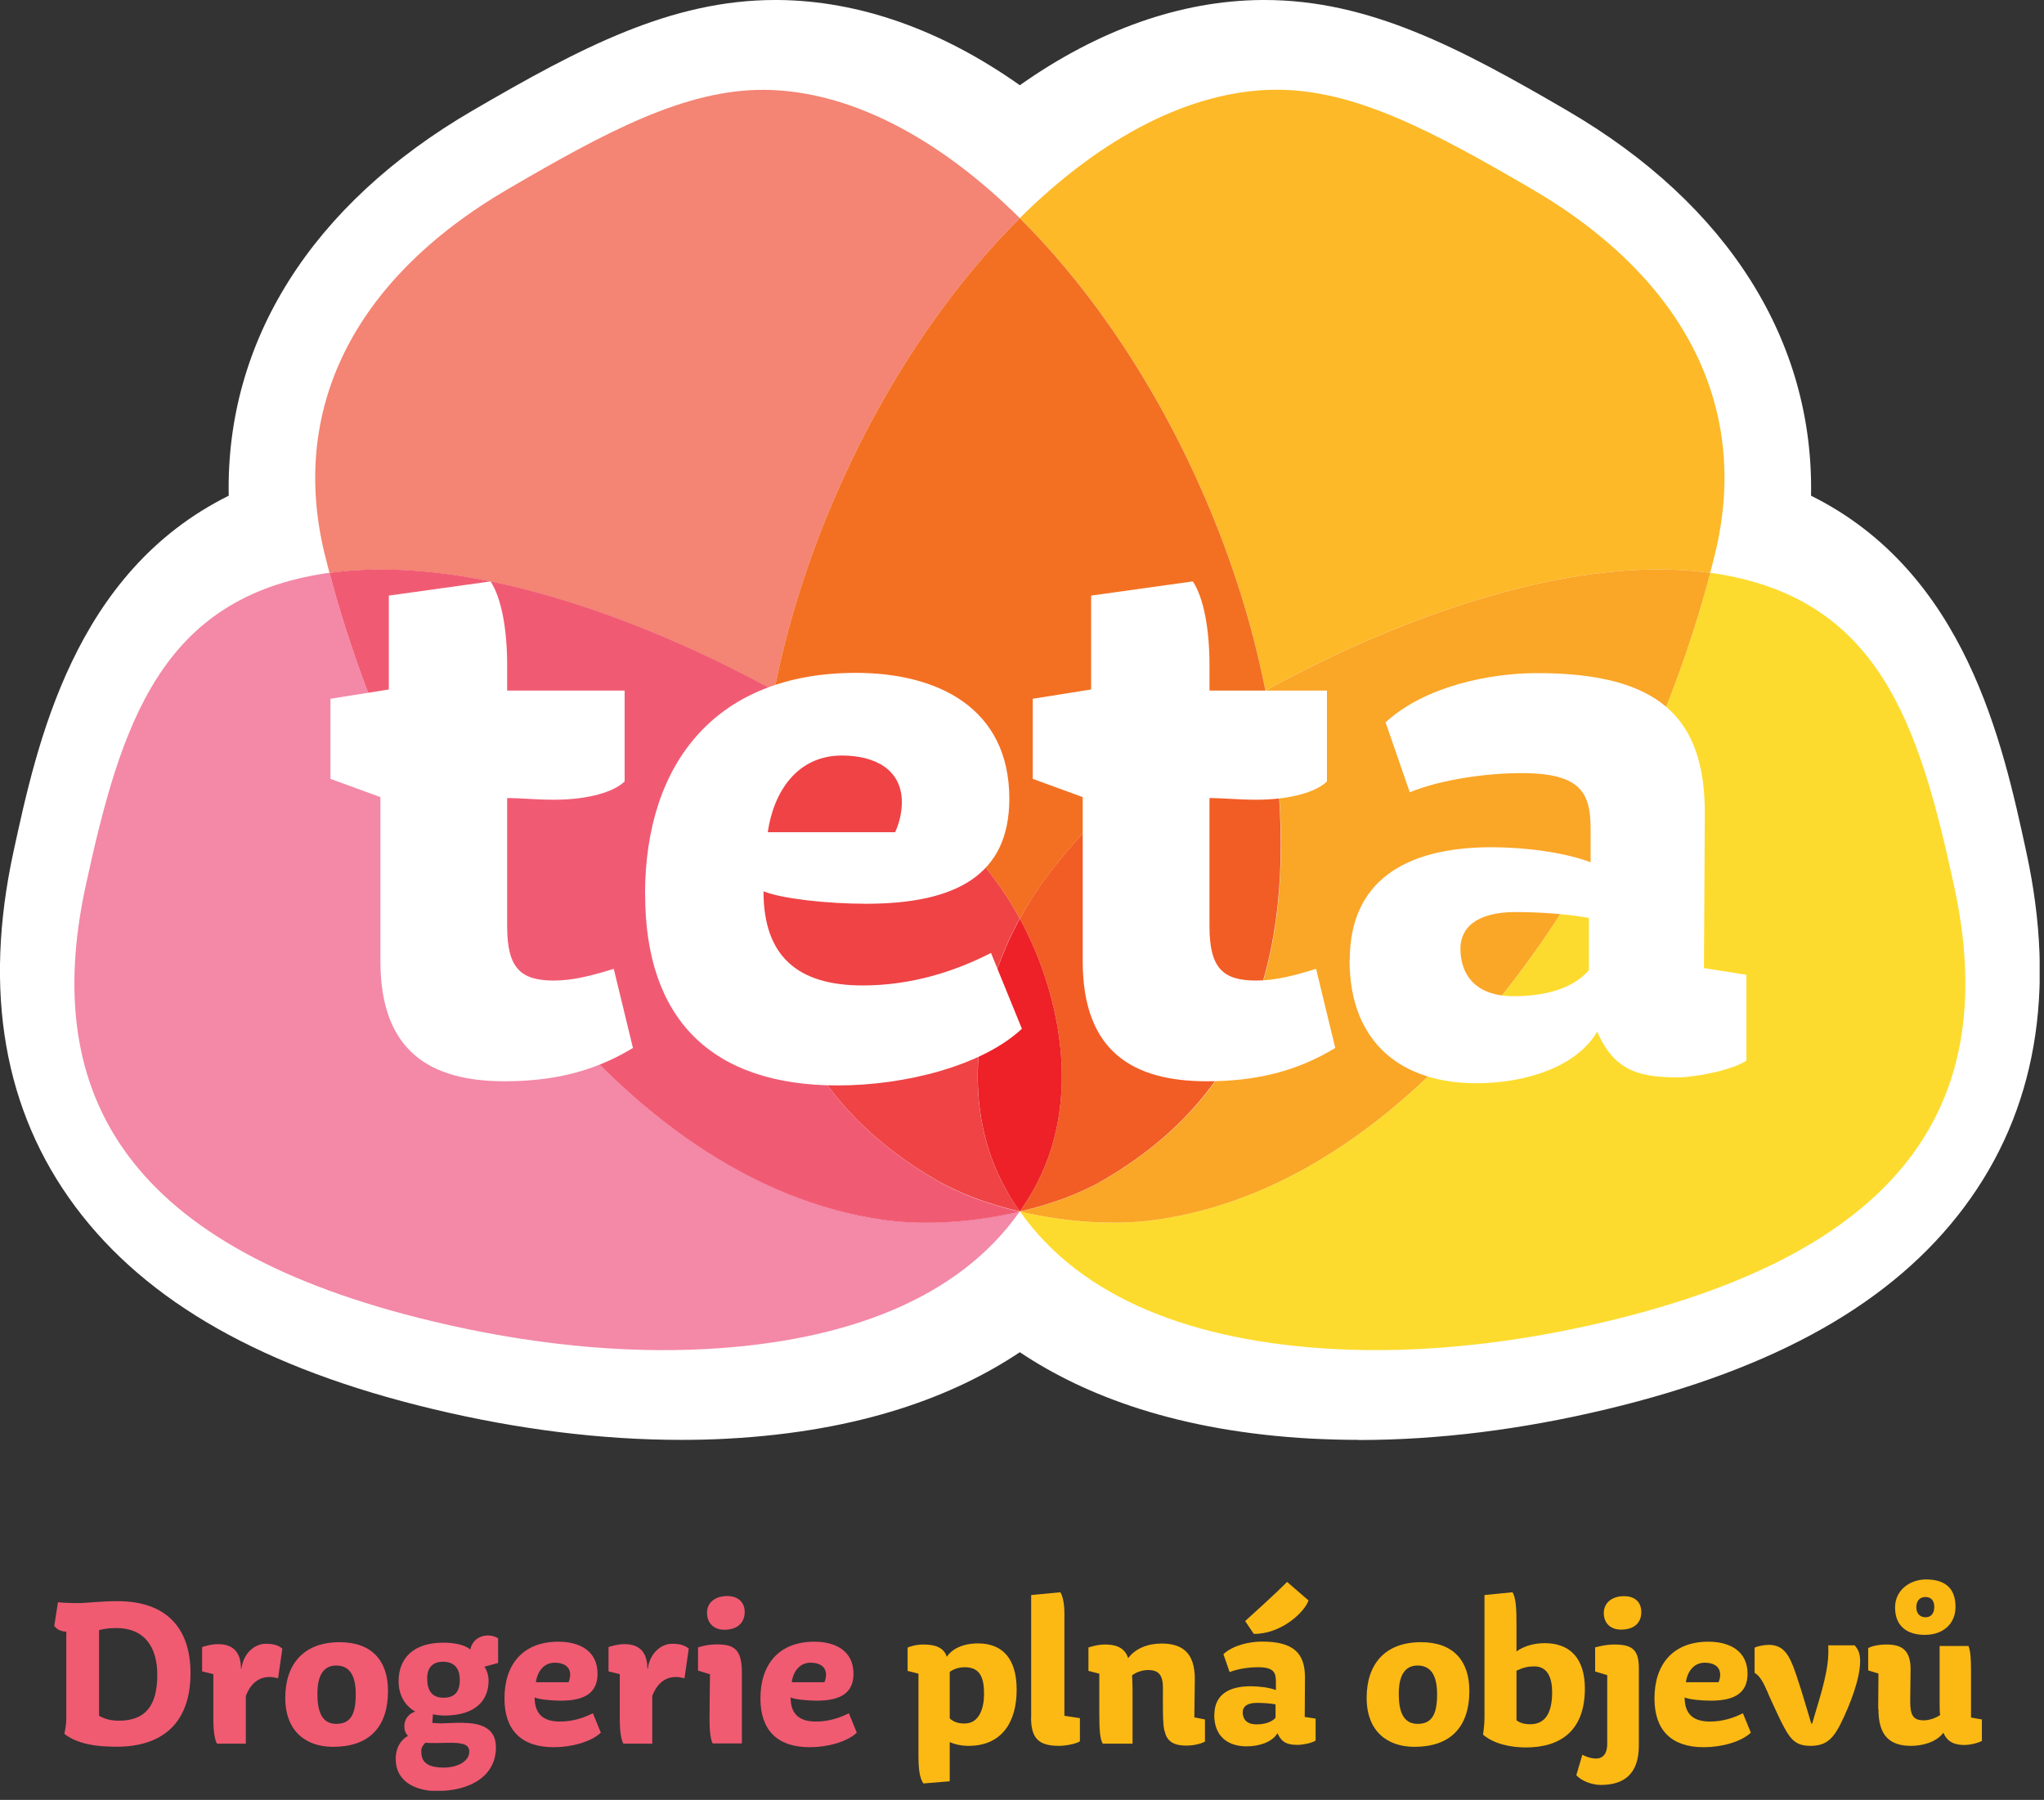 <svg width="109" height="96" viewBox="0 0 109 96" fill="none" xmlns="http://www.w3.org/2000/svg"><rect x="0" y="0" width="109" height="96" fill="#333333" stroke="none"/><g id="Vrstva_1" clip-path="url(#clip0_5554_93261)"><path id="Vector" d="M72.449 76.799C71.609 76.799 70.775 76.773 69.961 76.734C62.843 76.35 57.855 74.448 54.384 72.123C50.906 74.448 45.924 76.35 38.806 76.734C37.992 76.78 37.159 76.799 36.319 76.799C32.092 76.799 27.644 76.246 23.099 75.158C14.06 72.996 7.815 69.46 4.011 64.354C0.215 59.255 -0.899 52.893 0.716 45.443C1.98 39.614 3.946 30.536 12.197 26.44C12.034 18.221 16.587 10.915 25.196 5.9C30.933 2.559 35.759 0 41.34 0H41.477C45.814 0.033 50.203 1.589 54.384 4.546C58.571 1.589 62.961 0.033 67.298 0H67.434C73.015 0 77.841 2.553 83.578 5.9C92.181 10.915 96.733 18.221 96.577 26.44C104.828 30.536 106.795 39.621 108.058 45.449C109.673 52.893 108.566 59.262 104.763 64.361C100.96 69.466 94.714 73.003 85.675 75.165C81.136 76.252 76.688 76.806 72.455 76.806" fill="white"/><path id="Vector_2" d="M47.142 65.064C32.919 63.084 21.731 46.289 17.57 30.556C17.511 30.562 17.453 30.569 17.394 30.575C8.609 31.884 6.46 38.52 4.571 47.24C2.116 58.558 6.929 66.614 23.073 70.476C28.172 71.7 33.147 72.195 37.641 71.954C45.117 71.55 51.102 69.278 54.377 64.621C51.916 65.195 49.265 65.357 47.142 65.064Z" fill="#F388A7"/><path id="Vector_3" d="M104.203 47.24C102.314 38.52 100.165 31.891 91.38 30.575C91.322 30.569 91.263 30.562 91.204 30.556C87.043 46.289 75.855 63.091 61.632 65.064C59.503 65.364 56.859 65.201 54.397 64.621C57.673 69.278 63.657 71.55 71.133 71.954C75.633 72.195 80.609 71.694 85.701 70.476C101.845 66.614 106.658 58.552 104.203 47.24Z" fill="#FDDB2E"/><path id="Vector_4" d="M41.288 36.833C42.643 29.93 45.664 22.982 49.637 17.316C51.141 15.173 52.737 13.272 54.384 11.637C49.988 7.274 45.221 4.825 40.761 4.793C36.534 4.76 32.295 7.046 27.104 10.074C18.677 14.991 15.454 21.998 17.323 29.592C17.401 29.911 17.486 30.236 17.57 30.562C25.541 29.455 35.368 33.571 41.288 36.84" fill="#F48473"/><path id="Vector_5" d="M49.949 62.954C42.428 58.597 39.425 51.414 40.78 40.031C40.904 38.969 41.08 37.901 41.288 36.833C35.368 33.564 25.541 29.448 17.57 30.556C21.732 46.289 32.92 63.091 47.142 65.071C49.272 65.37 51.916 65.207 54.378 64.628C52.756 64.244 51.213 63.69 49.949 62.954Z" fill="#F05B73"/><path id="Vector_6" d="M67.48 36.833C73.4 33.564 83.227 29.448 91.198 30.555C91.282 30.23 91.367 29.911 91.445 29.585C93.321 21.992 90.091 14.985 81.664 10.068C76.467 7.04 72.234 4.754 68.007 4.786C63.547 4.819 58.773 7.274 54.384 11.631C56.031 13.265 57.627 15.167 59.131 17.31C63.104 22.975 66.125 29.924 67.48 36.827" fill="#FDB927"/><path id="Vector_7" d="M61.632 65.064C75.855 63.084 87.043 46.289 91.204 30.556C83.233 29.448 73.406 33.564 67.487 36.833C67.695 37.901 67.864 38.969 67.995 40.037C69.349 51.421 66.347 58.604 58.825 62.954C57.562 63.684 56.019 64.244 54.397 64.621C56.859 65.201 59.509 65.364 61.632 65.064Z" fill="#FAA627"/><path id="Vector_8" d="M54.377 64.621H54.384H54.391L54.384 64.615L54.377 64.621Z" fill="#F06D22"/><path id="Vector_9" d="M41.288 36.833C42.238 37.361 43.092 37.862 43.821 38.325C47.793 40.832 51.825 44.843 53.908 48.178C54.071 48.438 54.227 48.712 54.384 48.998C54.54 48.712 54.703 48.432 54.859 48.178C56.943 44.837 60.974 40.825 64.947 38.325C65.669 37.869 66.529 37.361 67.48 36.833C66.125 29.93 63.104 22.982 59.131 17.316C57.627 15.173 56.031 13.272 54.384 11.637C52.736 13.272 51.141 15.173 49.636 17.316C45.664 22.982 42.642 29.93 41.288 36.833Z" fill="#F37022"/><path id="Vector_10" d="M54.384 48.998C54.228 48.712 54.065 48.432 53.909 48.178C51.825 44.837 47.794 40.825 43.821 38.325C43.099 37.869 42.239 37.361 41.288 36.834C41.08 37.901 40.91 38.969 40.78 40.031C39.425 51.414 42.428 58.597 49.949 62.948C51.213 63.677 52.756 64.237 54.378 64.615C54.137 64.263 53.909 63.911 53.7 63.547C50.842 58.558 52.404 52.613 54.378 48.992" fill="#EF4345"/><path id="Vector_11" d="M54.859 48.178C54.696 48.438 54.54 48.712 54.384 48.998C56.357 52.619 57.913 58.565 55.061 63.553C54.853 63.925 54.625 64.276 54.384 64.615C56.005 64.244 57.555 63.684 58.812 62.954C66.334 58.597 69.336 51.414 67.981 40.031C67.851 38.969 67.682 37.901 67.474 36.834C66.523 37.361 65.67 37.862 64.94 38.325C60.968 40.832 56.937 44.844 54.853 48.178" fill="#F15D25"/><path id="Vector_12" d="M54.384 48.998C52.411 52.619 50.848 58.565 53.707 63.553C53.915 63.925 54.143 64.276 54.384 64.615C54.625 64.276 54.853 63.918 55.061 63.553C57.914 58.565 56.357 52.619 54.384 48.998Z" fill="#ED2127"/><path id="Vector_13" d="M20.292 42.518L17.622 41.542V37.27L20.735 36.775V31.767L26.16 31.011C26.739 31.897 27.045 33.544 27.045 35.498V36.833H33.31V41.678C32.776 42.212 31.441 42.655 29.533 42.655C28.641 42.655 27.664 42.564 27.045 42.564V49.408C27.045 51.629 27.755 52.3 29.533 52.3C30.555 52.3 31.578 52.033 32.73 51.675L33.753 55.895C31.708 57.139 29.533 57.672 26.909 57.672C22.995 57.672 20.286 56.116 20.286 51.271V42.518H20.292Z" fill="white"/><path id="Vector_14" d="M47.735 44.388C48.002 43.808 48.093 43.228 48.093 42.786C48.093 41.053 46.674 40.298 44.896 40.298C42.493 40.298 41.249 42.252 40.943 44.388H47.742H47.735ZM34.398 47.715C34.398 40.604 38.266 35.889 45.645 35.889C50.001 35.889 53.824 37.758 53.824 42.603C53.824 46.647 51.024 48.204 46.179 48.204C44.134 48.204 41.692 47.937 40.715 47.54C40.715 51.05 42.584 52.561 46.003 52.561C48.627 52.561 50.933 51.805 52.847 50.828L54.495 54.872C52.404 56.826 48.315 57.894 44.674 57.894C37.921 57.894 34.404 54.338 34.404 47.715" fill="white"/><path id="Vector_15" d="M57.744 42.518L55.074 41.542V37.27L58.187 36.775V31.767L63.612 31.011C64.191 31.897 64.498 33.544 64.498 35.498V36.833H70.762V41.678C70.228 42.212 68.893 42.655 66.985 42.655C66.093 42.655 65.116 42.564 64.498 42.564V49.408C64.498 51.629 65.207 52.3 66.985 52.3C68.008 52.3 69.03 52.033 70.183 51.675L71.205 55.895C69.16 57.139 66.985 57.672 64.361 57.672C60.447 57.672 57.738 56.116 57.738 51.271V42.518H57.744Z" fill="white"/><path id="Vector_16" d="M84.731 51.76V48.959C83.487 48.738 82.022 48.647 80.817 48.647C78.727 48.647 77.88 49.493 77.88 50.6C77.88 51.89 78.59 53.134 80.726 53.134C82.374 53.134 83.885 52.737 84.725 51.753M71.98 51.187C71.98 47.051 74.872 45.189 79.534 45.189C81.312 45.189 83.403 45.456 84.823 45.99V44.258C84.823 42.349 84.38 41.236 81.137 41.236C79.359 41.236 76.917 41.548 75.178 42.258L73.888 38.527C75.979 36.612 79.398 35.902 81.977 35.902C88.508 35.902 90.912 38.299 90.912 43.372L90.866 51.636L93.132 51.994V56.572C92.246 57.152 90.156 57.465 89.531 57.465C87.532 57.465 86.105 57.197 85.174 55.022C84.061 56.931 81.306 57.777 78.727 57.777C74.813 57.777 71.967 55.687 71.967 51.2" fill="white"/><path id="Vector_17" d="M5.288 91.517C5.607 91.699 5.926 91.777 6.356 91.777C7.763 91.777 8.388 90.957 8.388 89.335C8.388 87.857 7.717 86.835 6.193 86.835C5.861 86.835 5.581 86.867 5.282 86.945V91.51L5.288 91.517ZM3.536 91.667V87.03C3.12 87.01 2.97 86.815 2.892 86.724L3.093 85.46C3.25 85.48 3.764 85.506 4.175 85.506C4.585 85.506 5.347 85.402 6.265 85.402C8.844 85.402 10.159 86.808 10.159 89.244C10.159 91.868 8.694 93.165 6.226 93.165C5.171 93.165 4.168 93.041 3.432 92.481C3.465 92.324 3.536 92.005 3.536 91.66" fill="#F05B72"/><path id="Vector_18" d="M11.377 91.634V89.296L10.778 89.147V87.851C10.778 87.851 11.201 87.694 11.631 87.694C12.53 87.694 12.849 88.241 12.849 89.003H12.875C12.966 88.222 13.546 87.675 14.171 87.675C14.535 87.675 14.841 87.74 15.056 87.935L14.829 89.518C14.672 89.472 14.496 89.446 14.373 89.446C13.656 89.446 13.292 89.98 13.109 90.456V93.002H11.572C11.481 92.846 11.377 92.5 11.377 91.641" fill="#F05B72"/><path id="Vector_19" d="M17.928 88.834C17.271 88.834 16.926 89.335 16.926 90.344C16.926 91.243 17.14 91.947 17.935 91.947C18.73 91.947 18.971 91.38 18.971 90.364C18.971 89.452 18.697 88.834 17.928 88.834ZM15.213 90.553C15.213 88.795 16.164 87.59 18.111 87.59C19.817 87.59 20.69 88.567 20.69 90.182C20.69 92.162 19.648 93.171 17.759 93.171C16.326 93.171 15.213 92.35 15.213 90.559" fill="#F05B72"/><path id="Vector_20" d="M24.519 89.596C24.519 89.108 24.323 88.632 23.62 88.632C23.145 88.632 22.78 88.879 22.78 89.518C22.78 90.156 23.021 90.553 23.652 90.553C24.258 90.553 24.519 90.221 24.519 89.602M23.223 92.969C23.021 92.969 22.838 92.969 22.689 92.95C22.597 93.054 22.506 93.132 22.474 93.288C22.461 93.379 22.461 93.471 22.474 93.575C22.532 94.154 23.099 94.278 23.665 94.278C24.369 94.278 25.026 93.959 25.026 93.425C25.026 92.995 24.551 92.956 23.978 92.956C23.809 92.956 23.385 92.969 23.216 92.969M21.1 93.822C21.1 93.256 21.341 92.82 21.757 92.585C21.621 92.448 21.562 92.279 21.562 92.064C21.562 91.699 21.79 91.406 22.142 91.289C21.666 91.029 21.256 90.482 21.256 89.674C21.256 88.456 22.037 87.616 23.633 87.616C24.232 87.616 24.779 87.727 25.085 87.981C25.144 87.584 25.495 87.232 26.029 87.232C26.231 87.232 26.427 87.29 26.563 87.382V88.697L25.828 88.899C25.951 89.036 26.055 89.374 26.055 89.629C26.055 90.729 25.326 91.504 23.678 91.504C23.477 91.504 23.177 91.458 23.086 91.439L23.053 91.895C23.177 91.908 23.424 91.921 23.568 91.921C23.678 91.921 24.069 91.895 24.375 91.888C24.571 91.888 24.753 91.888 24.909 91.901C25.775 91.947 26.446 92.253 26.446 93.197C26.446 94.734 25.085 95.529 23.275 95.529C22.298 95.529 21.106 95.105 21.106 93.835" fill="#F05B72"/><path id="Vector_21" d="M30.315 89.733C30.38 89.583 30.406 89.439 30.406 89.322C30.406 88.879 30.041 88.684 29.585 88.684C28.973 88.684 28.654 89.186 28.576 89.726H30.315V89.733ZM26.902 90.586C26.902 88.769 27.892 87.564 29.774 87.564C30.888 87.564 31.865 88.039 31.865 89.277C31.865 90.312 31.148 90.709 29.911 90.709C29.39 90.709 28.765 90.644 28.511 90.54C28.511 91.439 28.986 91.823 29.865 91.823C30.536 91.823 31.129 91.628 31.617 91.38L32.041 92.416C31.506 92.917 30.458 93.191 29.527 93.191C27.801 93.191 26.902 92.279 26.902 90.592" fill="#F05B72"/><path id="Vector_22" d="M33.05 91.634V89.296L32.451 89.147V87.851C32.451 87.851 32.874 87.694 33.304 87.694C34.203 87.694 34.522 88.241 34.522 89.003H34.548C34.639 88.222 35.218 87.675 35.844 87.675C36.208 87.675 36.514 87.74 36.729 87.935L36.501 89.518C36.345 89.472 36.169 89.446 36.045 89.446C35.329 89.446 34.964 89.98 34.782 90.456V93.002H33.245C33.154 92.846 33.05 92.5 33.05 91.641" fill="#F05B72"/><path id="Vector_23" d="M37.7 86.04C37.7 85.46 38.155 85.128 38.781 85.128C39.295 85.128 39.712 85.402 39.712 85.981C39.712 86.561 39.315 86.926 38.624 86.926C38.058 86.926 37.706 86.561 37.706 86.04M37.836 91.712C37.836 90.827 37.862 89.824 37.862 89.303L37.224 89.107V87.87C37.302 87.838 37.732 87.707 38.221 87.707C39.132 87.707 39.562 87.955 39.562 89.205V92.989H38.006C37.901 92.819 37.836 92.331 37.836 91.706" fill="#F05B72"/><path id="Vector_24" d="M43.958 89.733C44.029 89.583 44.049 89.439 44.049 89.322C44.049 88.879 43.684 88.684 43.228 88.684C42.616 88.684 42.297 89.186 42.219 89.726H43.958V89.733ZM40.552 90.586C40.552 88.769 41.542 87.564 43.424 87.564C44.537 87.564 45.514 88.039 45.514 89.277C45.514 90.312 44.798 90.709 43.56 90.709C43.039 90.709 42.414 90.644 42.16 90.54C42.16 91.439 42.636 91.823 43.515 91.823C44.186 91.823 44.778 91.628 45.267 91.38L45.69 92.416C45.156 92.917 44.108 93.191 43.176 93.191C41.45 93.191 40.552 92.279 40.552 90.592" fill="#F05B72"/><path id="Vector_25" d="M50.646 91.654C50.874 91.869 51.135 91.927 51.441 91.927C52.248 91.927 52.476 91.061 52.476 90.358C52.476 89.609 52.339 88.925 51.454 88.925C51.102 88.925 50.842 89.036 50.646 89.173V91.647V91.654ZM48.979 93.516V89.27L48.399 89.121V87.883C48.458 87.838 48.842 87.714 49.227 87.714C49.741 87.714 50.314 87.805 50.49 88.372C50.763 87.948 51.356 87.655 52.151 87.655C53.433 87.655 54.215 88.43 54.215 90.13C54.215 91.83 53.44 93.119 51.649 93.119C51.265 93.119 50.92 93.041 50.646 92.917V95.008L49.239 95.125C49.025 94.786 48.979 94.363 48.979 93.523" fill="#FDB913"/><path id="Vector_26" d="M54.989 91.608V85.076L56.546 84.927C56.696 85.174 56.761 85.597 56.761 86.099V91.517L57.588 91.641V92.878C57.34 93.034 56.78 93.119 56.474 93.119C55.393 93.119 54.983 92.722 54.983 91.608" fill="#FDB913"/><path id="Vector_27" d="M58.623 91.426V89.27L58.044 89.12V87.87C58.103 87.857 58.513 87.714 58.91 87.714C59.34 87.714 59.952 87.779 60.16 88.443C60.545 87.929 61.196 87.662 61.945 87.662C63.091 87.662 63.716 88.196 63.716 89.557L63.69 91.602L64.257 91.712V92.891C63.983 93.041 63.56 93.106 63.267 93.106C62.655 93.106 62.244 92.924 62.121 92.376C61.984 92.129 62.016 90.742 62.016 90.039C62.016 89.335 61.788 89.075 61.222 89.075C60.929 89.075 60.584 89.186 60.369 89.361C60.382 89.563 60.395 89.85 60.395 90.136V93.002H58.806C58.656 92.741 58.623 92.272 58.623 91.432" fill="#FDB913"/><path id="Vector_28" d="M68.633 84.373L69.779 85.363C69.564 86.001 68.314 87.16 66.861 87.147L66.399 86.463C66.705 86.177 67.864 85.154 68.639 84.373M68.021 91.621V90.905C67.701 90.846 67.33 90.827 67.018 90.827C66.484 90.827 66.269 91.042 66.269 91.328C66.269 91.66 66.451 91.973 66.998 91.973C67.415 91.973 67.806 91.869 68.021 91.621ZM64.758 91.471C64.758 90.416 65.494 89.941 66.692 89.941C67.148 89.941 67.682 90.006 68.04 90.143V89.7C68.04 89.212 67.93 88.925 67.096 88.925C66.64 88.925 66.015 89.003 65.572 89.186L65.24 88.228C65.774 87.74 66.647 87.558 67.304 87.558C68.971 87.558 69.59 88.17 69.59 89.466L69.577 91.576L70.157 91.667V92.839C69.929 92.989 69.395 93.067 69.238 93.067C68.724 93.067 68.366 92.995 68.125 92.442C67.838 92.93 67.135 93.145 66.477 93.145C65.474 93.145 64.751 92.611 64.751 91.465" fill="#FDB913"/><path id="Vector_29" d="M75.594 88.834C74.937 88.834 74.592 89.335 74.592 90.344C74.592 91.243 74.806 91.947 75.601 91.947C76.395 91.947 76.636 91.38 76.636 90.364C76.636 89.452 76.363 88.834 75.594 88.834ZM72.879 90.553C72.879 88.795 73.83 87.59 75.777 87.59C77.483 87.59 78.356 88.567 78.356 90.182C78.356 92.162 77.307 93.171 75.425 93.171C73.993 93.171 72.879 92.35 72.879 90.559" fill="#FDB913"/><path id="Vector_30" d="M80.869 89.101V91.752C81.052 91.901 81.299 91.966 81.599 91.966C82.335 91.966 82.771 91.465 82.771 90.254C82.771 89.518 82.543 88.88 81.82 88.88C81.481 88.88 81.228 88.938 80.876 89.108M79.163 91.595V85.076L80.654 84.927C80.856 85.233 80.869 85.917 80.869 86.665V88.085C81.299 87.766 81.872 87.642 82.38 87.642C83.663 87.642 84.516 88.391 84.516 90.065C84.516 92.279 83.253 93.204 81.371 93.204C80.576 93.204 79.665 93.022 79.085 92.52C79.13 92.234 79.163 91.895 79.163 91.602" fill="#FDB913"/><path id="Vector_31" d="M85.526 86.034C85.526 85.499 85.949 85.135 86.607 85.135C87.121 85.135 87.525 85.395 87.525 85.988C87.525 86.581 87.115 86.919 86.444 86.919C85.923 86.919 85.526 86.613 85.526 86.034ZM84.38 93.594C84.529 93.672 84.823 93.796 85.109 93.796C85.539 93.796 85.708 93.464 85.708 93.015V89.348L85.063 89.153V87.87C85.063 87.87 85.565 87.714 86.086 87.714C87.063 87.714 87.395 88.007 87.395 88.996V93.099C87.395 94.623 86.6 95.203 85.37 95.203C84.914 95.203 84.347 95.007 84.061 94.682L84.38 93.601V93.594Z" fill="#FDB913"/><path id="Vector_32" d="M91.641 89.733C91.713 89.583 91.732 89.439 91.732 89.322C91.732 88.879 91.367 88.684 90.912 88.684C90.299 88.684 89.98 89.186 89.902 89.726H91.641V89.733ZM88.228 90.586C88.228 88.769 89.218 87.564 91.1 87.564C92.214 87.564 93.191 88.039 93.191 89.277C93.191 90.312 92.475 90.709 91.237 90.709C90.716 90.709 90.091 90.644 89.837 90.54C89.837 91.439 90.312 91.823 91.192 91.823C91.862 91.823 92.455 91.628 92.943 91.38L93.367 92.416C92.833 92.917 91.784 93.191 90.853 93.191C89.127 93.191 88.228 92.279 88.228 90.592" fill="#FDB913"/><path id="Vector_33" d="M94.298 90.338C94.037 89.739 93.855 89.388 93.568 89.225V87.883C93.705 87.805 94.07 87.733 94.33 87.733C94.988 87.733 95.32 88.118 95.6 88.821C95.861 89.466 96.238 90.755 96.59 91.934H96.636C96.942 90.853 97.456 89.4 97.495 88.274C97.508 88.124 97.495 87.922 97.495 87.759H98.902C99.097 87.974 99.195 88.202 99.195 88.613C99.195 89.531 98.661 90.931 98.14 91.973C97.717 92.8 97.332 93.119 96.538 93.119C95.971 93.119 95.698 92.937 95.444 92.618C95.105 92.188 94.591 90.983 94.285 90.325" fill="#FDB913"/><path id="Vector_34" d="M103.148 85.701C103.148 85.369 102.979 85.18 102.679 85.18C102.38 85.18 102.191 85.376 102.191 85.728C102.191 86.112 102.438 86.261 102.679 86.261C102.972 86.261 103.148 86.066 103.148 85.708M102.647 87.199C101.761 87.199 101.058 86.789 101.058 85.734C101.058 84.803 101.865 84.243 102.705 84.243C103.604 84.243 104.281 84.607 104.281 85.708C104.281 86.607 103.624 87.199 102.647 87.199ZM100.159 91.152L100.172 89.264L99.625 89.094V87.909C99.781 87.805 100.172 87.714 100.602 87.714C101.455 87.714 101.885 88.046 101.885 89.042L101.865 90.755C101.865 91.504 102.035 91.758 102.595 91.758C102.914 91.758 103.285 91.608 103.461 91.471C103.435 91.302 103.435 91.107 103.435 90.905V87.792H104.972C105.082 88.078 105.108 88.437 105.108 89.153V91.608L105.688 91.712V92.858C105.414 92.995 105.017 93.073 104.77 93.073C104.392 93.073 103.871 93.008 103.637 92.416C103.259 92.93 102.503 93.119 101.911 93.119C100.797 93.119 100.159 92.598 100.172 91.139" fill="#FDB913"/></g><defs><clipPath id="clip0_5554_93261"><rect width="108.768" height="95.516" fill="white"/></clipPath></defs></svg>